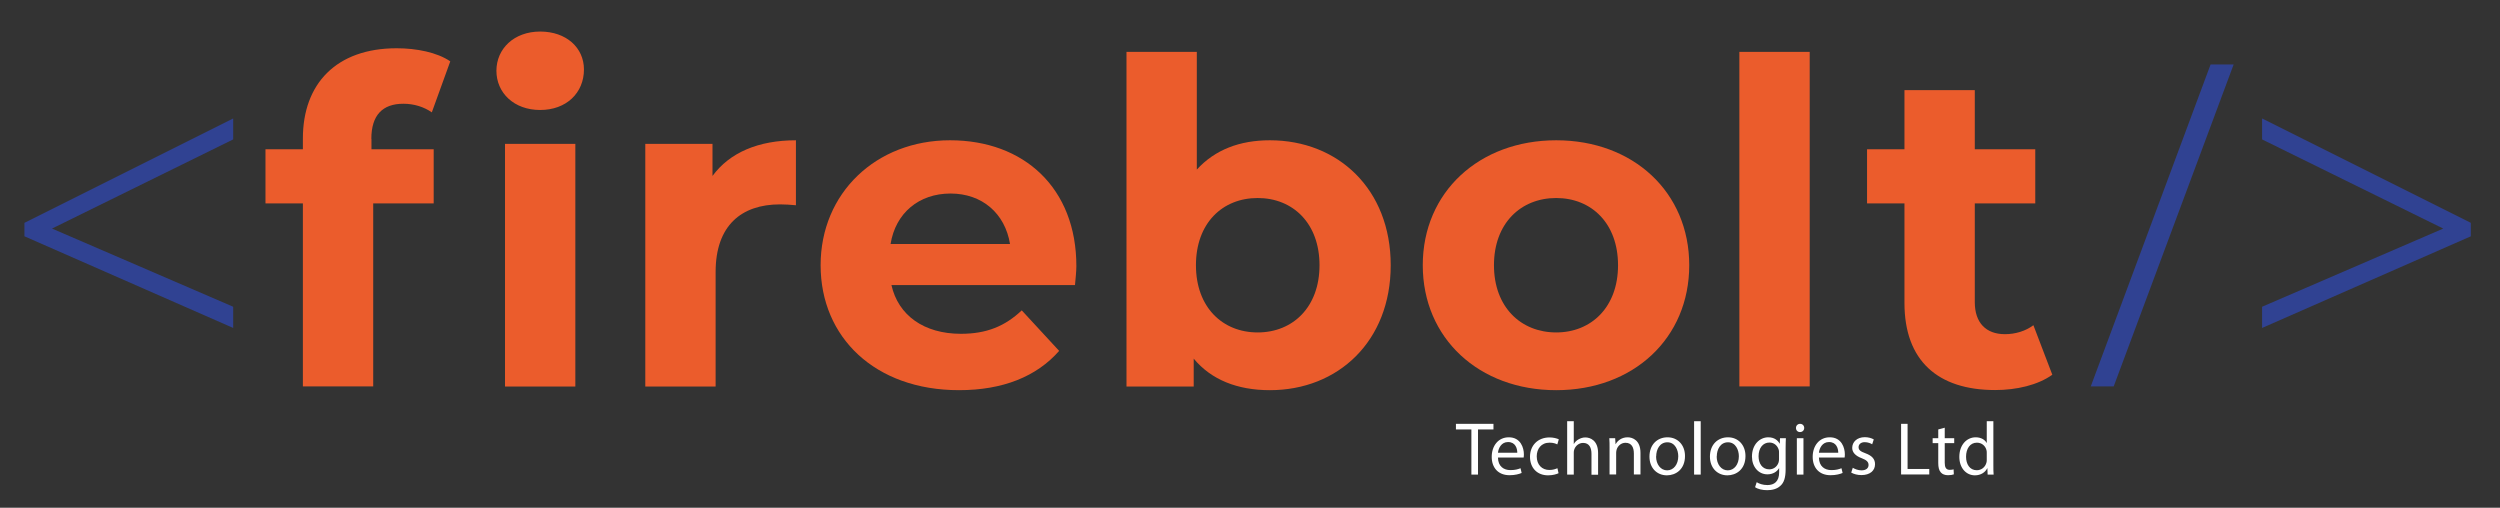 <?xml version="1.0" encoding="UTF-8"?>
<svg id="uuid-8fb9d41f-9768-4147-ad9b-aac84568b536" data-name="Layer_1" xmlns="http://www.w3.org/2000/svg" viewBox="0 0 200.49 40.72">
  <rect x="0" y="0" width="200.49" height="40.72" fill="#333333" stroke="none"/>
  <defs>
    <style>
      .uuid-ff870b29-79e3-4757-979f-c59532eb6716 {
        fill: #304292;
      }

      .uuid-4553973e-21c5-4b60-b469-b4ccaf6afcdc {
        fill: #fff;
      }

      .uuid-ec22d26b-5b1a-4f8f-8b3d-cf158f10cec5 {
        fill: none;
      }

      .uuid-2b1f7764-3d9e-4fba-8bbf-e8c356c63bc8 {
        fill: #eb5c2c;
      }
    </style>
  </defs>
  <g>
    <rect class="uuid-ec22d26b-5b1a-4f8f-8b3d-cf158f10cec5" y="3.51" width="200.49" height="36"/>
    <path class="uuid-ff870b29-79e3-4757-979f-c59532eb6716" d="M18.7,26.3L1.96,18.95v-1.08l16.74-8.37v1.68l-14.53,7.15,14.53,6.27v1.7Z"/>
    <path class="uuid-2b1f7764-3d9e-4fba-8bbf-e8c356c63bc8" d="M29.79,11.14v.83h4.99v4.34h-4.85v14.68h-5.64v-14.68h-3v-4.34h3v-.87c0-4.38,2.68-7.23,7.52-7.23,1.59,0,3.25.33,4.3,1.05l-1.48,4.09c-.62-.43-1.41-.69-2.28-.69-1.66,0-2.57.9-2.57,2.82ZM39.81,5.68c0-1.77,1.41-3.15,3.51-3.15s3.51,1.3,3.51,3.04c0,1.88-1.41,3.25-3.51,3.25s-3.51-1.37-3.51-3.15ZM40.5,11.54h5.64v19.46h-5.64V11.54Z"/>
    <path class="uuid-2b1f7764-3d9e-4fba-8bbf-e8c356c63bc8" d="M63.83,11.25v5.21c-.47-.04-.83-.07-1.27-.07-3.11,0-5.17,1.7-5.17,5.42v9.19h-5.64V11.54h5.39v2.57c1.38-1.88,3.69-2.86,6.69-2.86Z"/>
    <path class="uuid-2b1f7764-3d9e-4fba-8bbf-e8c356c63bc8" d="M86.21,22.86h-14.72c.54,2.42,2.6,3.91,5.57,3.91,2.06,0,3.54-.61,4.88-1.88l3,3.25c-1.81,2.06-4.52,3.15-8.03,3.15-6.73,0-11.1-4.23-11.1-10.02s4.45-10.02,10.38-10.02,10.13,3.83,10.13,10.09c0,.43-.07,1.05-.11,1.52ZM71.42,19.57h9.58c-.4-2.46-2.24-4.05-4.77-4.05s-4.41,1.56-4.81,4.05Z"/>
    <path class="uuid-2b1f7764-3d9e-4fba-8bbf-e8c356c63bc8" d="M111.53,21.27c0,6.11-4.23,10.02-9.69,10.02-2.6,0-4.7-.83-6.11-2.53v2.24h-5.39V4.16h5.64v9.44c1.45-1.59,3.44-2.35,5.86-2.35,5.46,0,9.69,3.91,9.69,10.02ZM105.82,21.27c0-3.36-2.13-5.39-4.96-5.39s-4.95,2.02-4.95,5.39,2.13,5.39,4.95,5.39,4.96-2.03,4.96-5.39Z"/>
    <path class="uuid-2b1f7764-3d9e-4fba-8bbf-e8c356c63bc8" d="M114.1,21.27c0-5.86,4.52-10.02,10.7-10.02s10.67,4.16,10.67,10.02-4.48,10.02-10.67,10.02-10.7-4.16-10.7-10.02ZM129.76,21.27c0-3.36-2.13-5.39-4.96-5.39s-4.99,2.02-4.99,5.39,2.17,5.39,4.99,5.39,4.96-2.03,4.96-5.39Z"/>
    <path class="uuid-2b1f7764-3d9e-4fba-8bbf-e8c356c63bc8" d="M139.49,4.16h5.64v26.83h-5.64V4.16Z"/>
    <path class="uuid-2b1f7764-3d9e-4fba-8bbf-e8c356c63bc8" d="M164.59,30.05c-1.16.83-2.86,1.23-4.59,1.23-4.59,0-7.27-2.35-7.27-6.98v-7.99h-3v-4.34h3v-4.74h5.64v4.74h4.85v4.34h-4.85v7.92c0,1.66.9,2.57,2.42,2.57.83,0,1.66-.25,2.28-.72l1.52,3.98Z"/>
    <path class="uuid-ff870b29-79e3-4757-979f-c59532eb6716" d="M179.13,5.17l-9.62,25.82h-1.84l9.61-25.82h1.85Z"/>
    <path class="uuid-ff870b29-79e3-4757-979f-c59532eb6716" d="M181.41,24.6l14.53-6.27-14.53-7.15v-1.68l16.74,8.37v1.08l-16.74,7.35v-1.7Z"/>
  </g>
  <g>
    <path class="uuid-4553973e-21c5-4b60-b469-b4ccaf6afcdc" d="M118,34.44h-1.24v-.45h3.01v.45h-1.24v3.62h-.53v-3.62Z"/>
    <path class="uuid-4553973e-21c5-4b60-b469-b4ccaf6afcdc" d="M120.13,36.69c.01.72.47,1.01,1,1.01.38,0,.61-.07.81-.15l.09.38c-.19.08-.51.18-.97.18-.9,0-1.43-.59-1.43-1.47s.52-1.57,1.37-1.57c.95,0,1.21.84,1.21,1.37,0,.11-.01.19-.02.25h-2.05ZM121.68,36.31c0-.34-.14-.86-.74-.86-.54,0-.77.49-.81.86h1.55Z"/>
    <path class="uuid-4553973e-21c5-4b60-b469-b4ccaf6afcdc" d="M124.99,37.95c-.14.07-.45.17-.84.17-.88,0-1.45-.6-1.45-1.49s.61-1.55,1.57-1.55c.31,0,.59.08.74.15l-.12.41c-.13-.07-.33-.14-.62-.14-.67,0-1.03.49-1.03,1.1,0,.68.43,1.09,1.01,1.09.3,0,.5-.08.65-.14l.09.4Z"/>
    <path class="uuid-4553973e-21c5-4b60-b469-b4ccaf6afcdc" d="M125.68,33.78h.53v1.82h.01c.08-.15.22-.28.38-.37.16-.09.34-.15.54-.15.39,0,1.02.24,1.02,1.25v1.74h-.53v-1.68c0-.47-.17-.87-.67-.87-.34,0-.62.24-.71.53-.03.07-.04.15-.04.25v1.76h-.53v-4.28Z"/>
    <path class="uuid-4553973e-21c5-4b60-b469-b4ccaf6afcdc" d="M129.08,35.93c0-.3,0-.55-.02-.79h.47l.03.48h.01c.15-.28.48-.55.96-.55.4,0,1.03.24,1.03,1.24v1.74h-.53v-1.68c0-.47-.17-.86-.67-.86-.35,0-.62.25-.71.54-.02.07-.04.16-.04.25v1.75h-.53v-2.13Z"/>
    <path class="uuid-4553973e-21c5-4b60-b469-b4ccaf6afcdc" d="M135.13,36.57c0,1.08-.75,1.55-1.45,1.55-.79,0-1.4-.58-1.4-1.5,0-.98.64-1.55,1.45-1.55s1.4.61,1.4,1.5ZM132.81,36.6c0,.64.37,1.12.89,1.12s.89-.48.89-1.13c0-.49-.25-1.12-.87-1.12s-.9.58-.9,1.13Z"/>
    <path class="uuid-4553973e-21c5-4b60-b469-b4ccaf6afcdc" d="M135.86,33.78h.53v4.28h-.53v-4.28Z"/>
    <path class="uuid-4553973e-21c5-4b60-b469-b4ccaf6afcdc" d="M139.98,36.57c0,1.08-.75,1.55-1.45,1.55-.79,0-1.4-.58-1.4-1.5,0-.98.64-1.55,1.45-1.55s1.4.61,1.4,1.5ZM137.67,36.6c0,.64.37,1.12.89,1.12s.89-.48.89-1.13c0-.49-.25-1.12-.87-1.12s-.9.58-.9,1.13Z"/>
    <path class="uuid-4553973e-21c5-4b60-b469-b4ccaf6afcdc" d="M143.22,35.14c-.01.21-.02.45-.02.8v1.69c0,.67-.13,1.08-.42,1.33-.28.27-.69.35-1.06.35s-.74-.08-.97-.24l.13-.4c.19.12.49.23.86.23.54,0,.94-.28.94-1.02v-.33h-.01c-.16.27-.48.49-.93.49-.72,0-1.24-.61-1.24-1.42,0-.99.64-1.55,1.31-1.55.51,0,.78.27.91.51h.01l.02-.44h.46ZM142.67,36.29c0-.09,0-.17-.03-.24-.1-.31-.36-.56-.74-.56-.51,0-.87.43-.87,1.1,0,.57.29,1.05.86,1.05.33,0,.62-.2.74-.54.03-.09.04-.19.04-.28v-.52Z"/>
    <path class="uuid-4553973e-21c5-4b60-b469-b4ccaf6afcdc" d="M144.69,34.32c0,.18-.13.33-.34.33-.19,0-.32-.14-.32-.33s.14-.33.33-.33.33.14.33.33ZM144.1,38.06v-2.92h.53v2.92h-.53Z"/>
    <path class="uuid-4553973e-21c5-4b60-b469-b4ccaf6afcdc" d="M145.87,36.69c.01.72.47,1.01,1,1.01.38,0,.61-.07.81-.15l.09.38c-.19.08-.51.18-.97.18-.9,0-1.43-.59-1.43-1.47s.52-1.57,1.37-1.57c.95,0,1.21.84,1.21,1.37,0,.11-.01.19-.02.25h-2.05ZM147.42,36.31c0-.34-.14-.86-.74-.86-.54,0-.77.49-.81.86h1.55Z"/>
    <path class="uuid-4553973e-21c5-4b60-b469-b4ccaf6afcdc" d="M148.58,37.51c.16.1.43.21.7.21.39,0,.57-.19.57-.43s-.15-.39-.54-.54c-.52-.19-.77-.48-.77-.83,0-.47.38-.86,1.01-.86.29,0,.55.08.72.18l-.13.39c-.11-.07-.33-.17-.6-.17-.31,0-.49.18-.49.4,0,.24.17.35.55.49.51.19.77.45.77.88,0,.51-.4.87-1.09.87-.32,0-.61-.08-.82-.2l.13-.4Z"/>
    <path class="uuid-4553973e-21c5-4b60-b469-b4ccaf6afcdc" d="M152.46,33.99h.52v3.62h1.74v.44h-2.26v-4.06Z"/>
    <path class="uuid-4553973e-21c5-4b60-b469-b4ccaf6afcdc" d="M155.96,34.3v.84h.76v.4h-.76v1.57c0,.36.1.57.4.57.14,0,.24-.02.31-.04l.02.4c-.1.04-.27.07-.47.07-.25,0-.45-.08-.57-.22-.15-.16-.21-.42-.21-.76v-1.59h-.45v-.4h.45v-.7l.52-.14Z"/>
    <path class="uuid-4553973e-21c5-4b60-b469-b4ccaf6afcdc" d="M159.86,33.78v3.53c0,.26,0,.55.02.75h-.48l-.02-.51h-.01c-.16.33-.52.57-.99.57-.71,0-1.25-.6-1.25-1.48,0-.97.6-1.57,1.31-1.57.45,0,.75.21.88.45h.01v-1.74h.53ZM159.33,36.33c0-.07,0-.16-.02-.22-.08-.34-.37-.61-.77-.61-.55,0-.87.48-.87,1.13,0,.59.29,1.08.86,1.08.36,0,.68-.23.78-.63.02-.07.02-.14.02-.23v-.51Z"/>
  </g>
</svg>